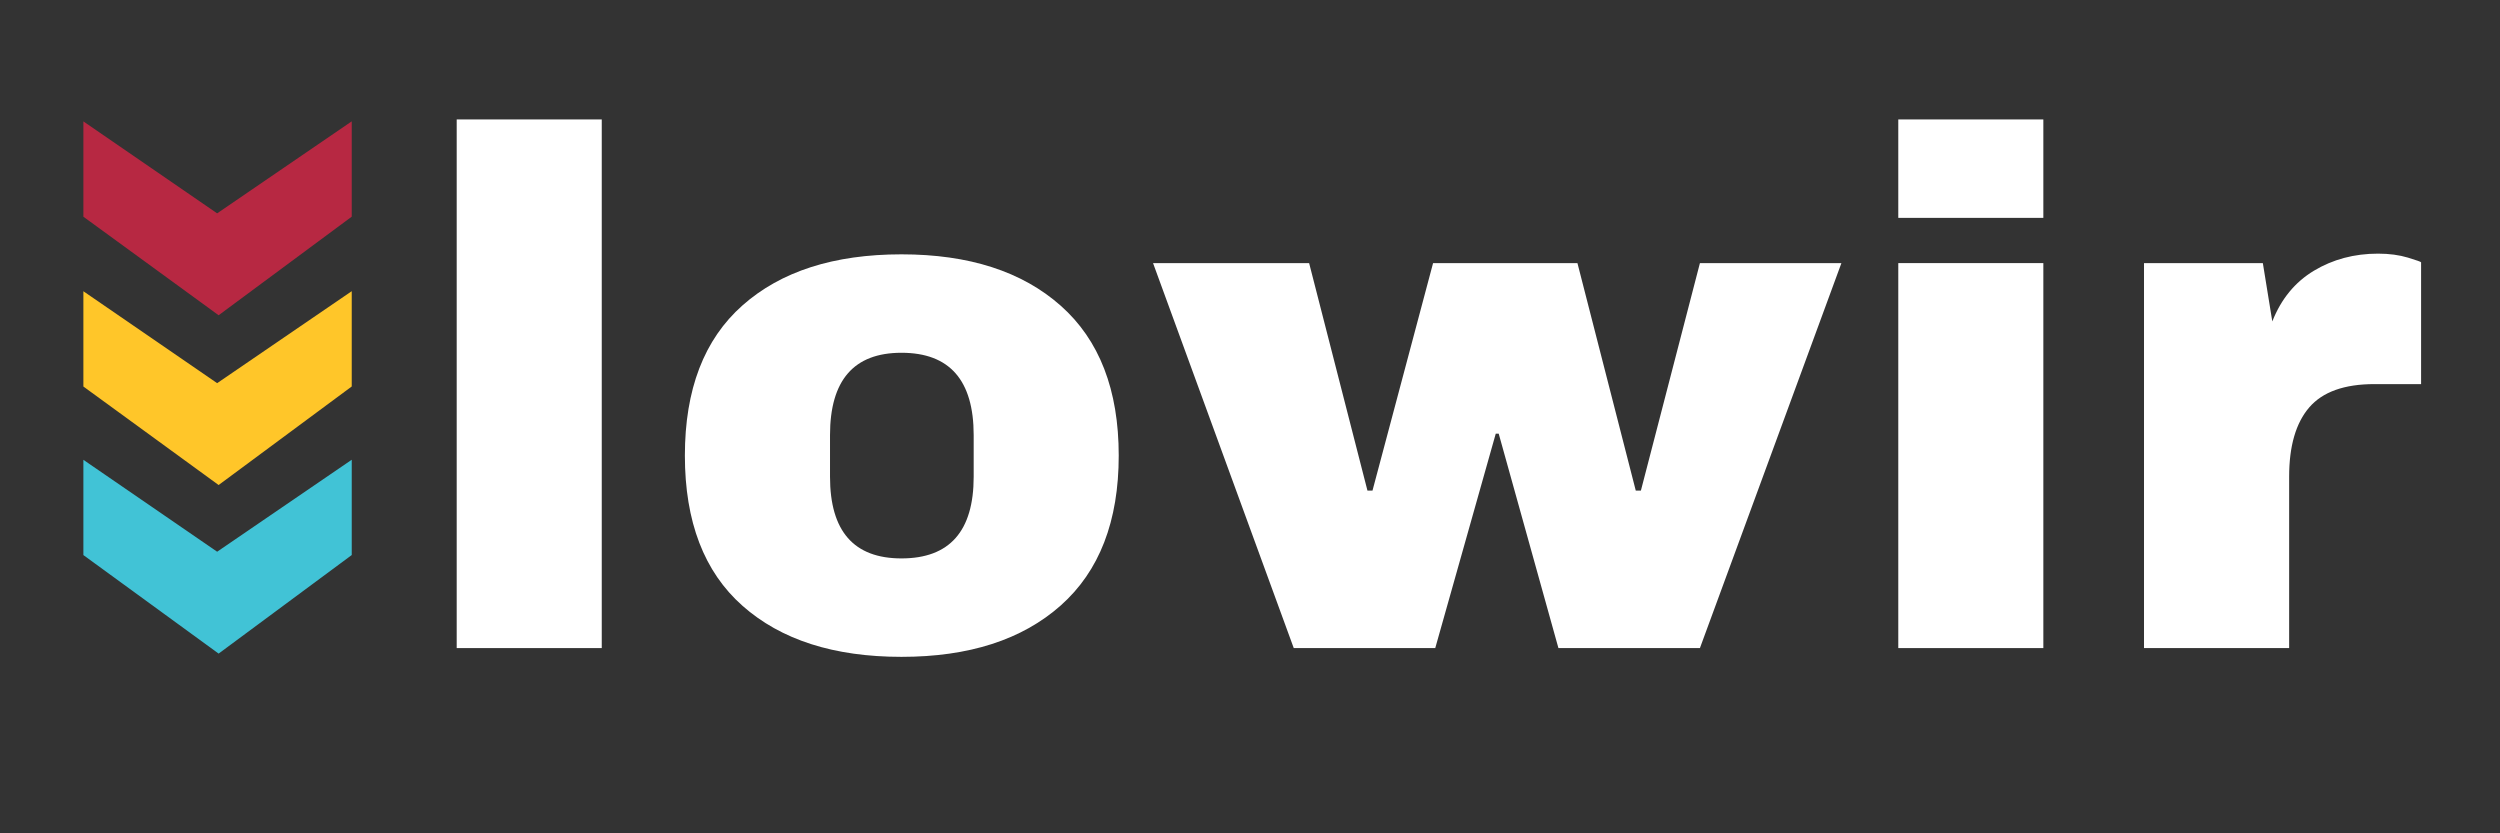<svg version="1.0" preserveAspectRatio="xMidYMid meet" height="200" viewBox="0 0 450 150" zoomAndPan="magnify" width="600" xmlns:xlink="http://www.w3.org/1999/xlink" xmlns="http://www.w3.org/2000/svg"><rect x="0" y="0" width="450" height="150" fill="#333333" stroke="none"/><defs><g></g><clipPath id="df8b615a0a"><path clip-rule="nonzero" d="M 15 21.82 L 63.312 21.82 L 63.312 57 L 15 57 Z M 15 21.82"></path></clipPath><clipPath id="cfb120a558"><path clip-rule="nonzero" d="M 15 52 L 63.312 52 L 63.312 88 L 15 88 Z M 15 52"></path></clipPath><clipPath id="41c8ec66b8"><path clip-rule="nonzero" d="M 15 82 L 63.312 82 L 63.312 117.637 L 15 117.637 Z M 15 82"></path></clipPath></defs><g fill-opacity="1" fill="#ffffff"><g transform="translate(73.408, 116.655)"><g><path d="M 8.797 0 L 8.797 -95.156 L 34.906 -95.156 L 34.906 0 Z M 8.797 0"></path></g></g></g><g fill-opacity="1" fill="#ffffff"><g transform="translate(118.559, 116.655)"><g><path d="M 43.703 -70.875 C 55.867 -70.875 65.426 -67.789 72.375 -61.625 C 79.332 -55.457 82.812 -46.469 82.812 -34.656 C 82.812 -22.844 79.332 -13.848 72.375 -7.672 C 65.426 -1.504 55.867 1.578 43.703 1.578 C 31.547 1.578 22.008 -1.484 15.094 -7.609 C 8.176 -13.734 4.719 -22.75 4.719 -34.656 C 4.719 -46.551 8.176 -55.562 15.094 -61.688 C 22.008 -67.812 31.547 -70.875 43.703 -70.875 Z M 43.703 -53.156 C 35.129 -53.156 30.844 -48.211 30.844 -38.328 L 30.844 -30.844 C 30.844 -21.039 35.129 -16.141 43.703 -16.141 C 52.367 -16.141 56.703 -21.039 56.703 -30.844 L 56.703 -38.328 C 56.703 -48.211 52.367 -53.156 43.703 -53.156 Z M 43.703 -53.156"></path></g></g></g><g fill-opacity="1" fill="#ffffff"><g transform="translate(207.548, 116.655)"><g><path d="M 72.969 0 L 62.219 -38.594 L 61.688 -38.594 L 50.797 0 L 25.328 0 L 0 -69.297 L 28.094 -69.297 L 38.594 -28.344 L 39.5 -28.344 L 50.406 -69.297 L 76.391 -69.297 L 86.891 -28.344 L 87.812 -28.344 L 98.438 -69.297 L 123.906 -69.297 L 98.438 0 Z M 72.969 0"></path></g></g></g><g fill-opacity="1" fill="#ffffff"><g transform="translate(332.895, 116.655)"><g><path d="M 8.797 -77.438 L 8.797 -95.156 L 34.906 -95.156 L 34.906 -77.438 Z M 8.797 0 L 8.797 -69.297 L 34.906 -69.297 L 34.906 0 Z M 8.797 0"></path></g></g></g><g fill-opacity="1" fill="#ffffff"><g transform="translate(378.046, 116.655)"><g><path d="M 50 -71 C 52.02 -71 53.816 -70.758 55.391 -70.281 C 56.961 -69.801 57.75 -69.52 57.75 -69.438 L 57.75 -47.516 L 49.344 -47.516 C 43.926 -47.516 40.016 -46.113 37.609 -43.312 C 35.203 -40.508 34 -36.352 34 -30.844 L 34 0 L 7.875 0 L 7.875 -69.297 L 29.266 -69.297 L 30.969 -58.797 C 32.551 -62.828 35.047 -65.867 38.453 -67.922 C 41.867 -69.973 45.719 -71 50 -71 Z M 50 -71"></path></g></g></g><g clip-path="url(#df8b615a0a)"><path fill-rule="evenodd" fill-opacity="1" d="M 15.008 21.852 L 15.008 39.008 L 39.352 56.746 L 63.312 39 L 63.312 21.84 L 39.086 38.402 Z M 15.008 21.852" fill="#b72842"></path></g><g clip-path="url(#cfb120a558)"><path fill-rule="evenodd" fill-opacity="1" d="M 39.086 68.969 L 63.312 52.41 L 63.312 69.566 L 39.352 87.305 L 15.008 69.574 L 15.008 52.422 Z M 39.086 68.969" fill="#ffc629"></path></g><g clip-path="url(#41c8ec66b8)"><path fill-rule="evenodd" fill-opacity="1" d="M 39.086 99.309 L 63.312 82.754 L 63.312 99.906 L 39.352 117.648 L 15.008 99.914 L 15.008 82.766 Z M 39.086 99.309" fill="#41c3d6"></path></g></svg>